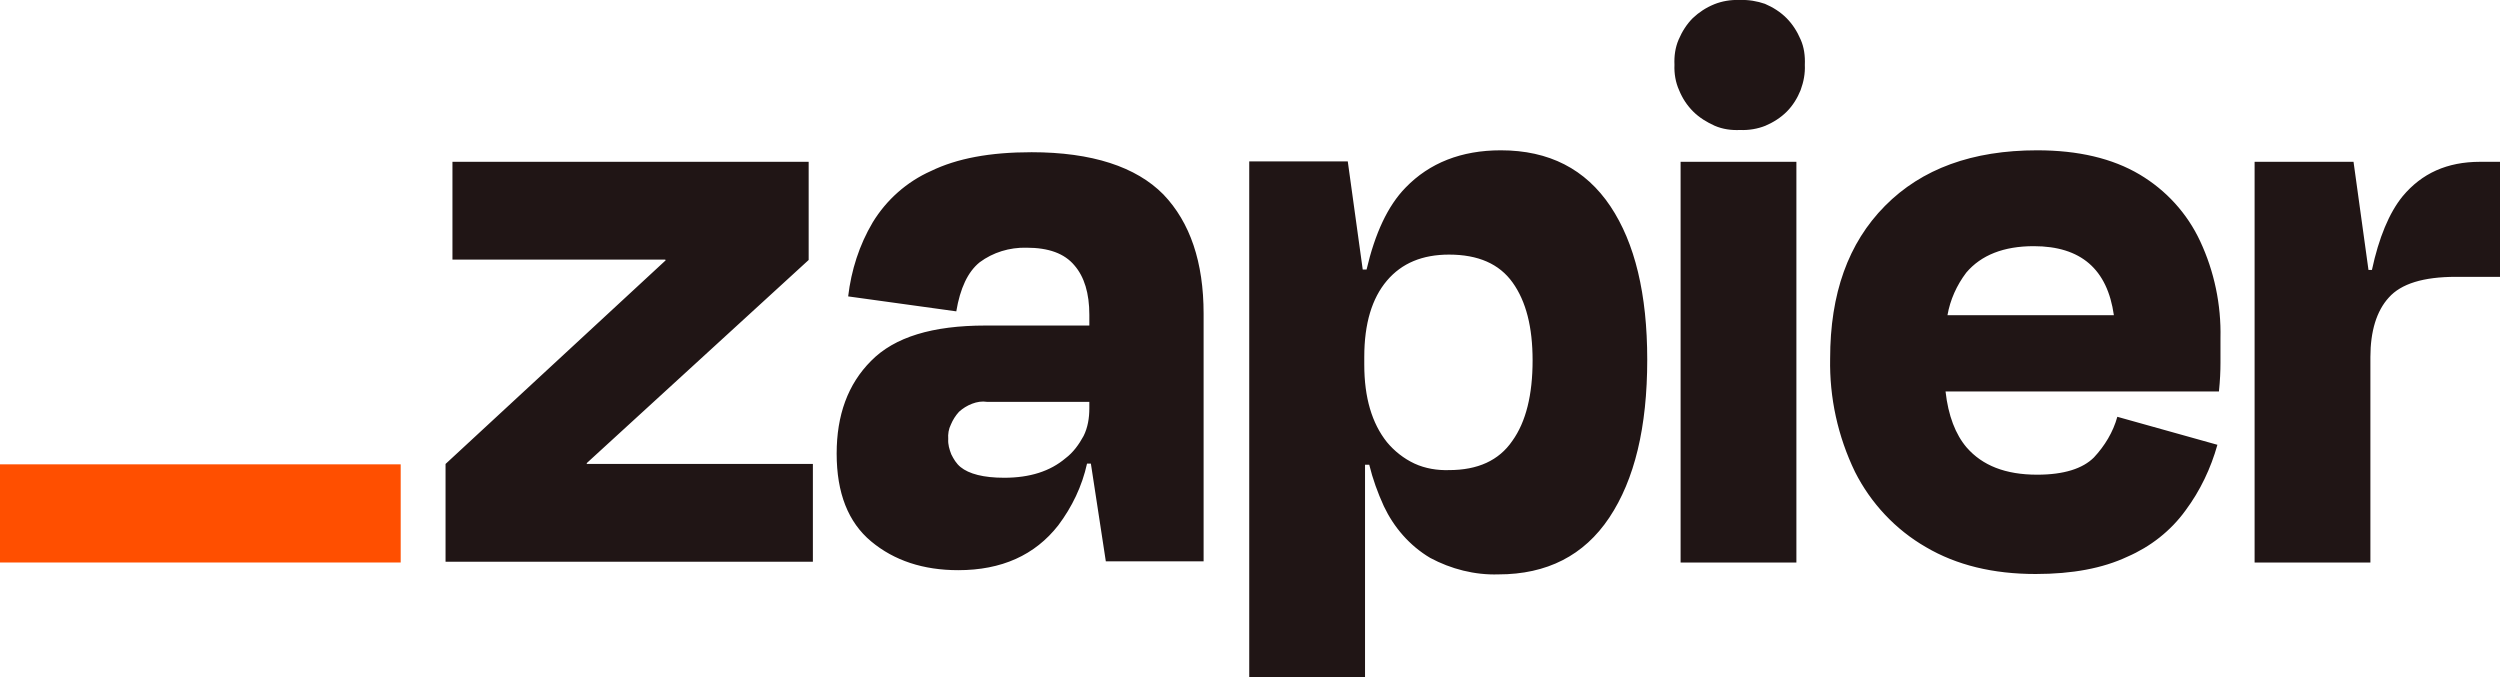 <svg xmlns="http://www.w3.org/2000/svg" viewBox="0 0 652 176.6" xml:space="preserve"><path fill="#201515" d="m153.1 121.1-.1-.3 57.9-53V42.2H118v25.5h55.5l.1.2-57.4 53.1v25.5H212V121h-58.9zM269 39.7c-10.8 0-19.4 1.6-26.2 4.9-6.3 2.8-11.6 7.5-15.2 13.4-3.5 5.9-5.6 12.5-6.4 19.3l28.2 3.9c1-6 3-10.3 6.1-12.8 3.5-2.6 7.8-3.9 12.2-3.8 5.8 0 9.9 1.5 12.5 4.6 2.6 3 3.9 7.3 3.9 12.9v2.8H257c-13.8 0-23.7 3-29.8 9.2-6.1 6.1-9 14.2-9 24.2 0 10.3 3 17.9 9 22.9s13.6 7.5 22.7 7.5c11.3 0 20-3.9 26.1-11.7 3.6-4.8 6.2-10.2 7.5-16.1h1l3.9 25.5h25.5V81.8c0-13.4-3.5-23.8-10.5-31.1-7.1-7.2-18.6-11-34.4-11zm8.9 79.8c-4 3.4-9.3 5.1-16 5.1-5.4 0-9.2-1-11.4-2.8-1.1-.9-1.8-2.1-2.4-3.3-.5-1.3-.9-2.6-.8-4-.1-1.3.1-2.6.7-3.8.5-1.2 1.2-2.3 2.1-3.3 1-.9 2.1-1.6 3.4-2.1s2.6-.7 3.9-.5h26.7v1.7c0 2.5-.4 5-1.5 7.2-1.2 2.2-2.7 4.3-4.7 5.8zm190.6-77.3h-30.2v104.5h30.2V42.2zm178.3 0c-8.6 0-15.2 3-20.2 9-3.5 4.3-6.2 10.8-8 19.2h-.9l-3.9-28.2H588v104.5h30.2V93.1c0-6.7 1.6-12 4.8-15.5 3.2-3.6 9-5.4 17.5-5.4H652v-30h-5.2zM558 45.5c-7.1-4.2-16-6.3-26.7-6.3-16.9 0-30.1 4.8-39.7 14.5-9.6 9.7-14.3 22.9-14.3 39.8-.2 10.2 2 20.3 6.5 29.6 4.1 8.1 10.5 15 18.5 19.6 8 4.7 17.5 7 28.6 7 9.6 0 17.5-1.5 23.9-4.5 6-2.6 11.3-6.7 15.2-12.1 3.8-5.1 6.6-11 8.3-17.1l-26.1-7.3c-1.1 4-3.3 7.6-6.1 10.6-2.9 2.9-7.8 4.5-14.8 4.5-8.3 0-14.3-2.4-18.4-7.1-2.9-3.4-4.8-8.3-5.5-14.6h71.3c.3-2.9.4-5.4.4-7.4v-6.5c.2-8.7-1.6-17.4-5.3-25.3-3.4-7.3-8.9-13.3-15.8-17.4zm-27.6 18.7c12.3 0 19.2 6 20.9 18h-43.4c.7-4 2.4-7.8 4.9-11.1 3.9-4.6 9.8-6.9 17.6-6.9zM453.7 0c-2.3-.1-4.6.3-6.6 1.1-2.2.9-4 2.1-5.6 3.6-1.6 1.6-2.8 3.5-3.7 5.6-.9 2.1-1.2 4.3-1.1 6.6-.1 2.3.3 4.6 1.2 6.6.9 2.2 2.1 4 3.7 5.6s3.6 2.8 5.6 3.7c2.1.9 4.3 1.2 6.6 1.1 2.3.1 4.6-.3 6.6-1.1 2.1-.9 4-2.1 5.6-3.7s2.8-3.6 3.6-5.6c.8-2.2 1.2-4.3 1.1-6.6.1-2.3-.2-4.6-1.1-6.6-.9-2.1-2.1-4-3.7-5.6s-3.5-2.8-5.6-3.7c-2-.7-4.3-1.1-6.6-1zm-62.3 39.2c-10.3 0-18.6 3.3-24.8 9.7-4.7 4.8-8 12-10.2 21.4h-1l-3.9-28.2h-25.7v134.5H356v-55.4h1.1c.9 3.7 2.2 7.3 3.8 10.8 2.6 5.5 6.7 10.3 12.1 13.5 5.4 2.9 11.6 4.5 17.8 4.3 12.6 0 22.3-4.9 28.9-14.8s9.9-23.6 9.9-41.2c0-17.1-3.2-30.4-9.6-40-6.5-9.7-16-14.6-28.6-14.6zm3 75.8c-3.5 5.1-9 7.6-16.5 7.6-3 .1-6.2-.4-9-1.7-2.8-1.3-5.3-3.3-7.2-5.6-3.9-4.9-5.9-11.6-5.9-20.2v-2c0-8.7 2-15.3 5.9-19.9 3.9-4.6 9.3-6.8 16.2-6.8 7.6 0 13.1 2.4 16.6 7.3 3.5 4.9 5.2 11.6 5.2 20.3 0 8.9-1.7 16-5.3 21z"/><path fill="#FF4F00" d="M104.5 121.1H0v25.6h104.5v-25.6z"/></svg>